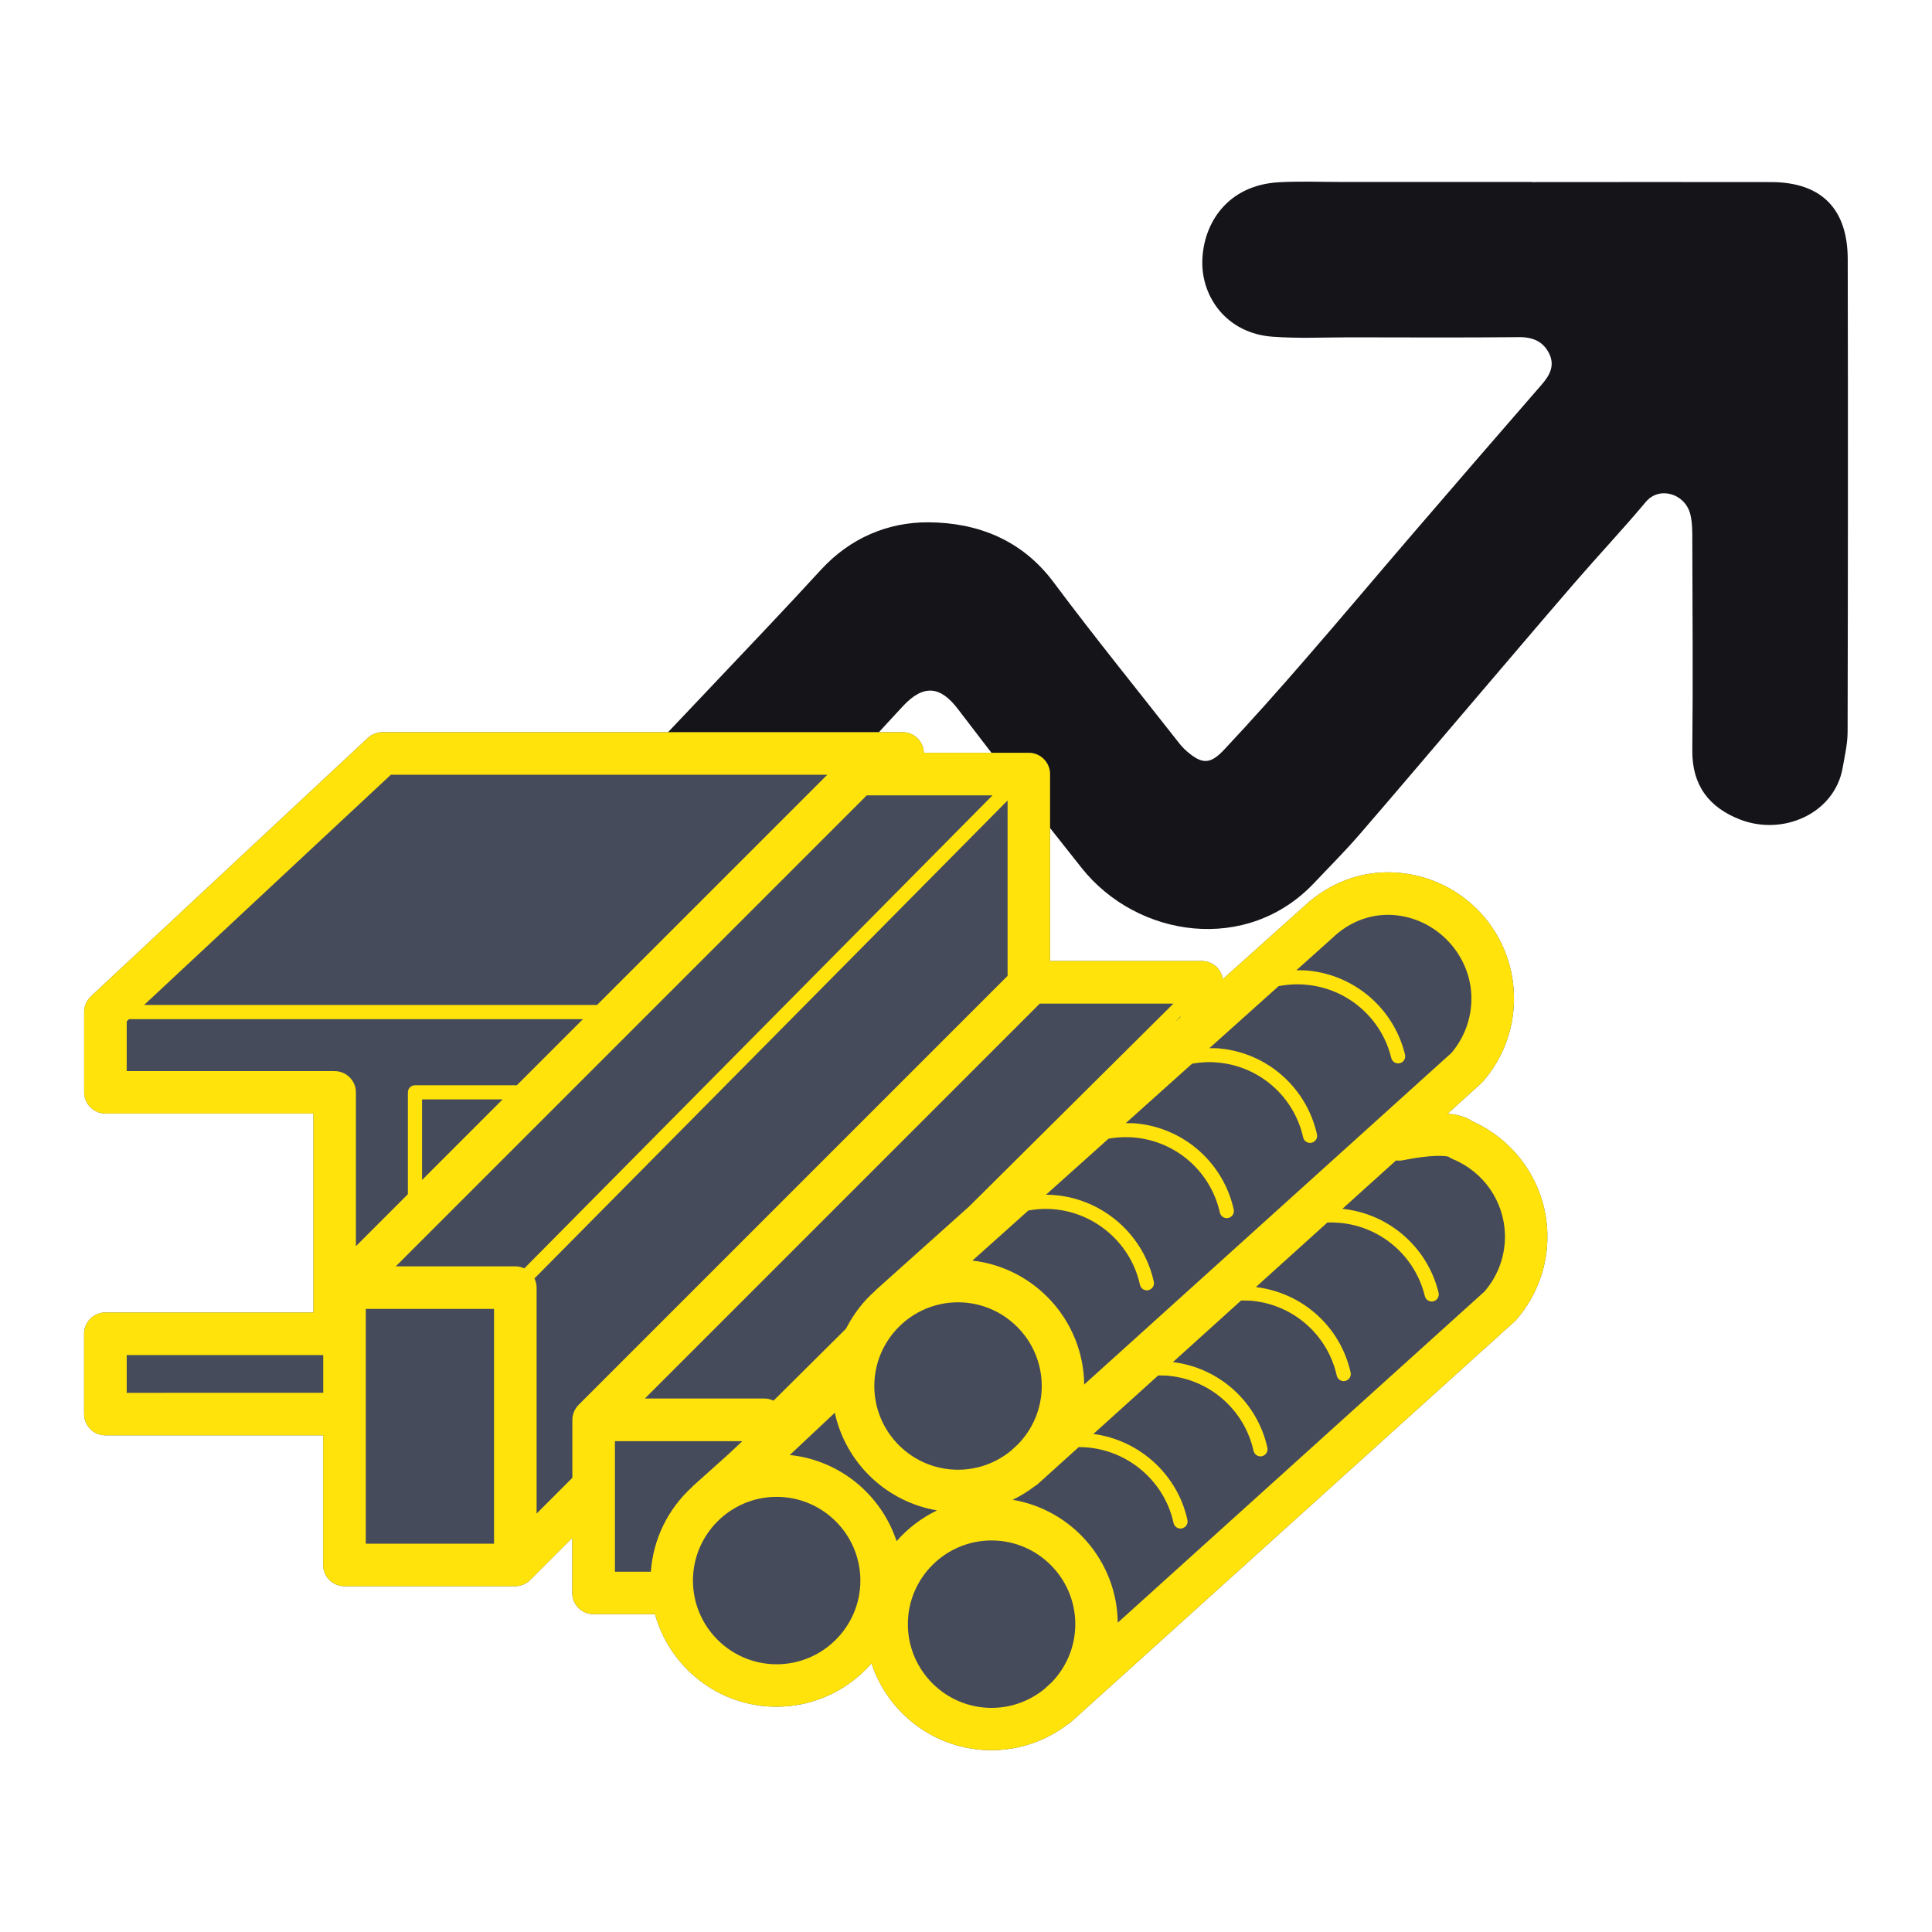 <?xml version="1.0" encoding="UTF-8"?>
<svg id="Calque_2" data-name="Calque 2" xmlns="http://www.w3.org/2000/svg" viewBox="0 0 315 315">
  <defs>
    <style>
      .cls-1 {
        fill: none;
      }

      .cls-1, .cls-2, .cls-3, .cls-4 {
        stroke-width: 0px;
      }

      .cls-2 {
        fill: #ffe30b;
      }

      .cls-3 {
        fill: #141419;
      }

      .cls-4 {
        fill: #464b5c;
      }
    </style>
  </defs>
  <g id="Calque_1-2" data-name="Calque 1">
    <g>
      <path class="cls-3" d="m249.73,29.69c13.02,0,26.04-.03,39.07,0,8.12.02,12.45,4.32,12.46,12.57.05,25.68.04,51.35-.02,77.03,0,1.98-.47,3.96-.81,5.92-1.3,7.35-9.62,11.15-16.72,8.41-5.05-1.95-7.85-5.58-7.79-11.3.12-11.37.03-22.74,0-34.11,0-1.45.02-2.95-.32-4.34-.84-3.42-5.07-4.64-7.24-2.06-3.76,4.49-7.78,8.76-11.61,13.19-5.86,6.78-11.64,13.61-17.46,20.42-5.93,6.95-11.83,13.93-17.81,20.84-2.28,2.63-4.76,5.09-7.15,7.63-10.99,11.72-28.92,9.01-37.97-2.37-6.82-8.57-13.55-17.22-20.19-25.93-2.85-3.74-5.59-4.06-8.94-.47-3.61,3.88-7.17,7.83-10.79,11.71-10.49,11.25-20.98,22.51-31.52,33.71-1.36,1.44-2.95,2.73-4.62,3.81-5.52,3.58-12.71,1.46-16-3.45-3.25-4.85-4.33-9.56.03-15.05,1.25-1.57,2.5-3.15,3.88-4.61,9.06-9.59,18.16-19.15,27.22-28.73,6.17-6.52,12.37-13.01,18.43-19.62,4.75-5.18,10.93-7.77,17.53-7.73,7.98.05,15.22,2.84,20.39,9.77,6.55,8.78,13.46,17.3,20.22,25.92.45.58.93,1.15,1.48,1.62,2.47,2.13,3.8,2.22,6.09-.22,4.51-4.8,8.89-9.73,13.21-14.71,5.88-6.76,11.63-13.62,17.47-20.41,7.03-8.18,14.08-16.34,21.16-24.48,1.31-1.51,2.1-3.08,1.19-4.97-.97-2-2.67-2.73-4.95-2.71-9.17.09-18.34.04-27.51.03-4.22,0-8.45.21-12.65-.1-7.54-.55-11.61-6.53-11.46-12.36.15-6.15,4.11-12.33,12.42-12.82,3.47-.2,6.97-.05,10.45-.05,10.27,0,20.54,0,30.81,0Z"/>
      <path class="cls-4" d="m240.01,182.8c-.95-.68-2.29-1.07-3.99-1.22l5.45-4.93c.1-.09.2-.19.29-.29,3.41-3.89,5.21-8.89,5.08-14.07-.27-11.01-9.11-19.82-20.14-20.06h-.51c-4.6.01-9.12,1.71-12.79,4.84l-14.03,12.57c-.25-1.67-1.68-2.95-3.41-2.95h-24.76v-30.48c0-1.91-1.55-3.47-3.47-3.47h-17.1c-.06-1.86-1.58-3.36-3.46-3.36H62.35c-.88,0-1.72.33-2.37.93l-45.17,42.15s-.01.02-.02.03c-.31.3-.56.65-.75,1.05-.01.02-.03.04-.03.06-.16.37-.25.77-.28,1.19,0,.04-.01.08-.01.12,0,.03,0,.05,0,.08v13.09c0,1.91,1.55,3.47,3.47,3.47h33.91v32.44H17.18c-1.91,0-3.47,1.55-3.47,3.47v13.09c0,1.91,1.55,3.47,3.47,3.47h35.51v21.13c0,1.91,1.55,3.47,3.47,3.47h27.85c.45,0,.87-.09,1.26-.25.02,0,.04,0,.05-.02.43-.18.81-.43,1.13-.75l6.85-6.85v8.96c0,1.91,1.55,3.47,3.47,3.47h10.02c2.41,8.69,10.37,15.09,19.82,15.09,6.17,0,11.71-2.75,15.48-7.07,2.71,8.21,10.44,14.16,19.55,14.16,4.71,0,9.04-1.61,12.51-4.27.03-.02.06-.02.09-.04.14-.09.28-.2.4-.31l.09-.08s.03-.02.04-.03l72.15-65.15c.1-.09.2-.19.29-.29,3.4-3.9,5.21-8.89,5.08-14.07-.2-7.96-4.99-15.08-12.27-18.31Z"/>
      <path class="cls-2" d="m240.01,182.8c-.95-.68-2.29-1.07-3.99-1.22l5.45-4.93c.1-.09.2-.19.29-.29,3.41-3.89,5.21-8.89,5.08-14.07-.27-11.01-9.11-19.82-20.14-20.06h-.51c-4.6.01-9.12,1.71-12.79,4.84l-14.03,12.57c-.25-1.67-1.68-2.95-3.41-2.95h-24.76v-30.48c0-1.91-1.55-3.47-3.47-3.47h-17.1c-.06-1.86-1.58-3.36-3.46-3.36H62.35c-.88,0-1.72.33-2.37.93l-45.17,42.15s-.01.02-.02.03c-.31.3-.56.65-.75,1.05-.01.02-.03.04-.03.06-.16.37-.25.77-.28,1.19,0,.04-.01.08-.01.12,0,.03,0,.05,0,.08v13.09c0,1.91,1.55,3.47,3.47,3.47h33.91v32.44H17.18c-1.91,0-3.47,1.55-3.47,3.47v13.09c0,1.91,1.55,3.47,3.47,3.47h35.51v21.13c0,1.91,1.55,3.47,3.47,3.47h27.85c.45,0,.87-.09,1.26-.25.02,0,.04,0,.05-.02.43-.18.81-.43,1.13-.75l6.85-6.85v8.96c0,1.91,1.55,3.47,3.47,3.47h10.02c2.41,8.69,10.37,15.09,19.82,15.09,6.17,0,11.71-2.75,15.48-7.07,2.71,8.21,10.44,14.16,19.55,14.16,4.71,0,9.04-1.61,12.51-4.27.03-.02.06-.02.09-.04.14-.09.28-.2.4-.31l.09-.08s.03-.02.04-.03l72.15-65.15c.1-.09.2-.19.29-.29,3.4-3.9,5.21-8.89,5.08-14.07-.2-7.96-4.99-15.08-12.27-18.31Zm-31.34-22.05c1.46-.27,2.96-.34,4.44-.18,6.64.65,12.16,5.45,13.73,11.93.13.53.6.88,1.12.88.09,0,.18-.01.27-.03.62-.15,1-.78.85-1.4-1.8-7.44-8.13-12.94-15.74-13.69-.65-.07-1.31-.07-1.98-.06l6.59-5.91c2.36-2.01,5.29-3.12,8.24-3.13h.37c7.18.16,13.16,6.13,13.34,13.31.08,3.37-1.07,6.63-3.24,9.19l-59.89,54.08c-.12-10.45-8.05-19.04-18.22-20.21l9.11-8.16c.93-.17,1.87-.27,2.82-.27,7.35,0,13.82,5.2,15.38,12.37.12.54.6.91,1.13.91.08,0,.16,0,.25-.03.62-.14,1.02-.75.88-1.37-1.78-8.2-9.17-14.16-17.58-14.19l10.2-9.14s0,0,.01,0c1.47-.26,3.03-.31,4.47-.16,6.71.72,12.2,5.63,13.67,12.21.12.54.6.91,1.13.91.08,0,.17,0,.25-.03.62-.14,1.02-.76.88-1.38-1.68-7.55-7.99-13.19-15.68-14.01-.62-.07-1.27-.07-1.92-.07l10.82-9.7c1.4-.25,2.87-.32,4.31-.17,6.76.66,12.3,5.56,13.79,12.19.12.54.6.9,1.13.9.08,0,.17,0,.25-.03.62-.14,1.02-.76.87-1.38-1.71-7.6-8.07-13.22-15.81-13.98-.57-.06-1.15-.05-1.73-.05l11.28-10.11c.07-.01.13-.04.2-.05Zm-38.82,65.22c0,3.73-1.5,7.1-3.93,9.57l-1.14,1.04c-2.35,1.9-5.33,3.05-8.58,3.05-7.53,0-13.65-6.13-13.65-13.65s6.13-13.65,13.65-13.65,13.65,6.13,13.65,13.65Zm22.63-60.15l-.93.83.93-.92v.09Zm-22.94-2.19h21.78l-33.31,33.08-15.32,13.72.02.02c-1.98,1.72-3.57,3.84-4.78,6.19l-11.81,11.73c-.45-.22-.96-.35-1.5-.35h-19.48l64.4-64.4Zm-85.53,42.84h-19.48l76.79-76.79h20.5l-76.34,77.13c-.45-.21-.94-.34-1.47-.34Zm-15.2-14.08v-13.14h13.14l-13.14,13.14Zm-5.08-66.07h71.15l-37.53,37.53H23.5l40.22-37.53Zm-43.07,48.31v-8.11l.38-.35h74l-10.78,10.78h-16.6c-.64,0-1.16.52-1.16,1.16v16.6l-8.47,8.47v-25.07c0-1.91-1.55-3.47-3.47-3.47H20.65Zm0,52.46v-6.15h32.04v6.15H20.65Zm38.98,24.6v-38.28h20.91v38.28h-20.91Zm27.85-4.9v-36.85c0-.54-.13-1.04-.35-1.5l77.14-77.93v28.6l-69.94,69.94c-.32.32-.58.71-.75,1.13,0,.02,0,.04-.02.05-.15.39-.25.82-.25,1.26v9.46l-5.83,5.83Zm12.77-11.82h20.78l-2.27,2.13-5.59,5.01c-.15.12-.28.26-.4.4-3.79,3.46-6.28,8.32-6.66,13.75h-5.86v-21.29Zm26.37,36.38c-7.53,0-13.65-6.13-13.65-13.65s6.13-13.65,13.65-13.65,13.65,6.13,13.65,13.65-6.13,13.65-13.65,13.65Zm19.55-20.07c-2.49-7.56-9.24-13.21-17.41-14.05l7.34-6.89c1.77,8.16,8.38,14.52,16.67,15.92-2.53,1.22-4.77,2.93-6.6,5.02Zm25.2,23.1l-1.13,1.03c-2.35,1.9-5.33,3.05-8.58,3.05-7.53,0-13.65-6.13-13.65-13.65s6.13-13.65,13.65-13.65,13.65,6.13,13.65,13.65c0,3.73-1.51,7.11-3.94,9.58Zm70.75-63.89l-59.89,54.08c-.11-10.07-7.49-18.41-17.13-20.04,1.29-.62,2.5-1.37,3.62-2.23.03-.02.06-.02.09-.04.14-.09.28-.2.41-.32l.08-.07s.05-.05.08-.07l6.49-5.86s.05,0,.08,0c7.35,0,13.82,5.2,15.38,12.37.12.54.6.91,1.13.91.08,0,.16,0,.25-.03.62-.14,1.02-.75.88-1.37-1.62-7.46-7.88-13.05-15.33-14.02l10.56-9.54c.64,0,1.27,0,1.88.07,6.71.72,12.2,5.63,13.67,12.21.12.54.6.91,1.13.91.08,0,.17,0,.25-.03.62-.14,1.02-.76.88-1.38-1.66-7.46-7.83-13.03-15.4-13.96l11.11-10.04c.61,0,1.22,0,1.81.05,6.76.67,12.3,5.56,13.79,12.19.12.54.6.9,1.13.9.08,0,.17,0,.25-.03.62-.14,1.02-.76.88-1.38-1.68-7.48-7.87-13.01-15.45-13.92l11.66-10.53c.72-.03,1.45,0,2.16.07,6.64.65,12.16,5.45,13.73,11.93.13.53.6.88,1.12.88.09,0,.18-.01.27-.03.62-.15,1-.78.85-1.4-1.8-7.42-8.1-12.9-15.68-13.68l8.73-7.88c.35.04.71.04,1.07-.03,4.96-1,6.96-.71,7.47-.6.22.16.46.3.72.4,5.04,2.07,8.37,6.89,8.51,12.3.08,3.37-1.07,6.63-3.25,9.19Z"/>
    </g>
    <rect class="cls-1" width="315" height="315"/>
  </g>
</svg>